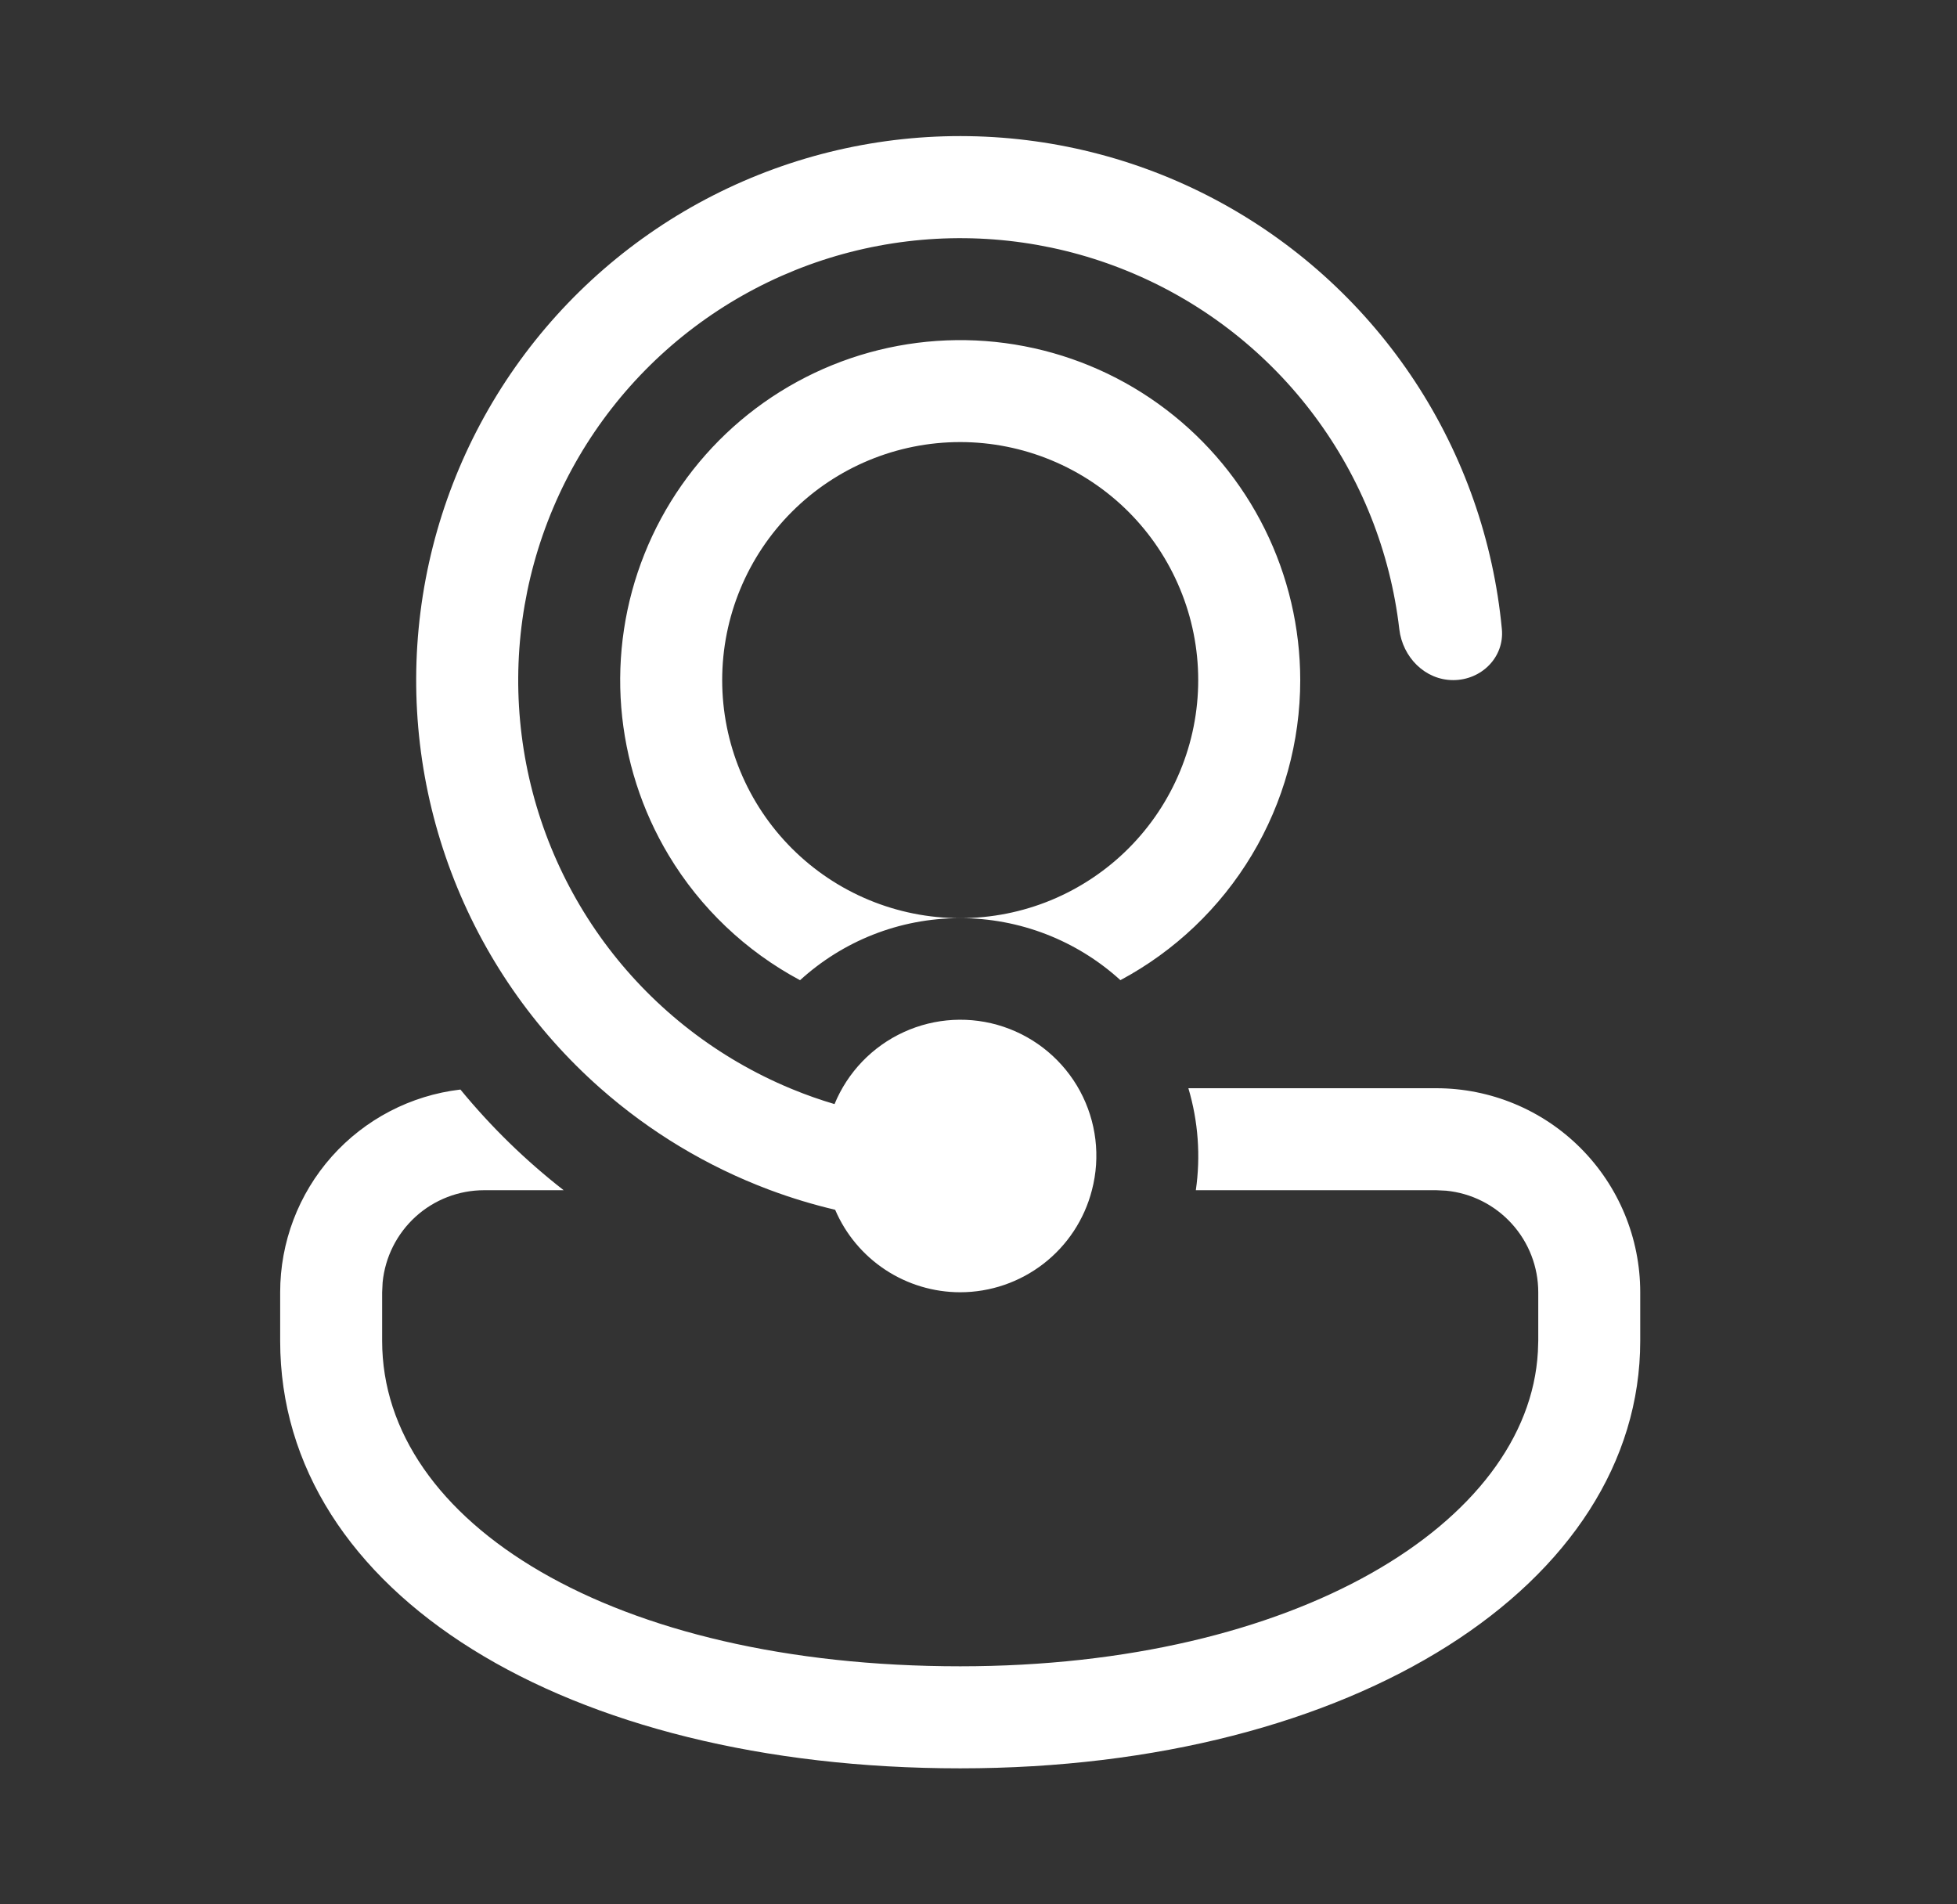 <svg width="37" height="36" viewBox="0 0 37 36" fill="none" xmlns="http://www.w3.org/2000/svg">
<rect x="0" y="0" width="37" height="36" fill="#333333" stroke="none"/>
<path d="M18.154 24.429C17.651 24.429 17.158 24.281 16.738 24.004C16.318 23.727 15.988 23.333 15.79 22.87C15.375 22.772 14.966 22.649 14.567 22.5L14.545 22.492C13.372 22.052 12.289 21.401 11.35 20.572C10.092 19.462 9.124 18.061 8.532 16.491C7.939 14.921 7.739 13.23 7.95 11.566C8.161 9.901 8.776 8.314 9.741 6.941C10.706 5.569 11.992 4.453 13.487 3.692C14.983 2.931 16.641 2.547 18.319 2.574C19.997 2.601 21.642 3.037 23.112 3.846C24.582 4.655 25.832 5.811 26.753 7.213C27.674 8.616 28.237 10.223 28.395 11.893C28.445 12.424 28.009 12.857 27.475 12.857C26.943 12.857 26.518 12.424 26.456 11.894C26.286 10.433 25.733 9.042 24.853 7.863C23.974 6.683 22.798 5.757 21.446 5.178C20.093 4.598 18.612 4.386 17.151 4.563C15.69 4.74 14.302 5.299 13.127 6.184C11.952 7.069 11.031 8.249 10.458 9.604C9.885 10.959 9.679 12.442 9.863 13.901C10.046 15.361 10.612 16.747 11.502 17.918C12.393 19.089 13.577 20.005 14.935 20.572L14.986 20.593C15.243 20.699 15.507 20.792 15.778 20.872C16.026 20.269 16.494 19.782 17.087 19.511C17.68 19.239 18.354 19.203 18.973 19.41C19.591 19.617 20.108 20.051 20.419 20.625C20.729 21.199 20.81 21.869 20.644 22.5C20.502 23.052 20.18 23.541 19.729 23.89C19.278 24.239 18.724 24.429 18.154 24.429ZM9.154 22.5H10.657C9.938 21.94 9.284 21.302 8.705 20.597C7.766 20.707 6.901 21.158 6.272 21.864C5.644 22.571 5.297 23.483 5.297 24.429V25.348C5.297 30.128 10.71 33.429 18.154 33.429C25.598 33.429 31.011 29.947 31.011 25.348V24.429C31.011 23.406 30.605 22.425 29.881 21.701C29.158 20.978 28.177 20.572 27.154 20.572H22.468C22.654 21.197 22.702 21.855 22.609 22.5H27.154L27.34 22.509C27.817 22.555 28.26 22.778 28.582 23.133C28.904 23.487 29.083 23.949 29.083 24.429V25.348L29.076 25.555C28.896 28.795 24.487 31.5 18.154 31.5C11.583 31.5 7.225 28.786 7.225 25.348V24.429L7.234 24.242C7.281 23.765 7.503 23.323 7.858 23C8.213 22.678 8.675 22.5 9.154 22.5ZM24.583 12.857C24.583 14.022 24.267 15.165 23.668 16.163C23.069 17.162 22.21 17.98 21.183 18.529C20.355 17.775 19.274 17.357 18.154 17.357C18.745 17.357 19.33 17.241 19.876 17.015C20.422 16.788 20.918 16.457 21.336 16.039C21.754 15.621 22.085 15.125 22.311 14.579C22.538 14.033 22.654 13.448 22.654 12.857C22.654 12.266 22.538 11.681 22.311 11.135C22.085 10.589 21.754 10.093 21.336 9.675C20.918 9.257 20.422 8.926 19.876 8.7C19.33 8.474 18.745 8.357 18.154 8.357C16.96 8.357 15.816 8.831 14.972 9.675C14.128 10.519 13.654 11.664 13.654 12.857C13.654 14.051 14.128 15.195 14.972 16.039C15.816 16.883 16.96 17.357 18.154 17.357C16.987 17.357 15.925 17.802 15.126 18.53C14.1 17.981 13.241 17.165 12.642 16.167C12.132 15.317 11.826 14.361 11.746 13.374C11.667 12.387 11.816 11.394 12.184 10.474C12.551 9.554 13.126 8.732 13.864 8.07C14.602 7.409 15.482 6.928 16.437 6.663C17.392 6.399 18.395 6.358 19.367 6.545C20.34 6.732 21.257 7.141 22.045 7.741C22.834 8.341 23.473 9.114 23.913 10.002C24.353 10.889 24.582 11.867 24.583 12.857Z" fill="white"/>
</svg>
